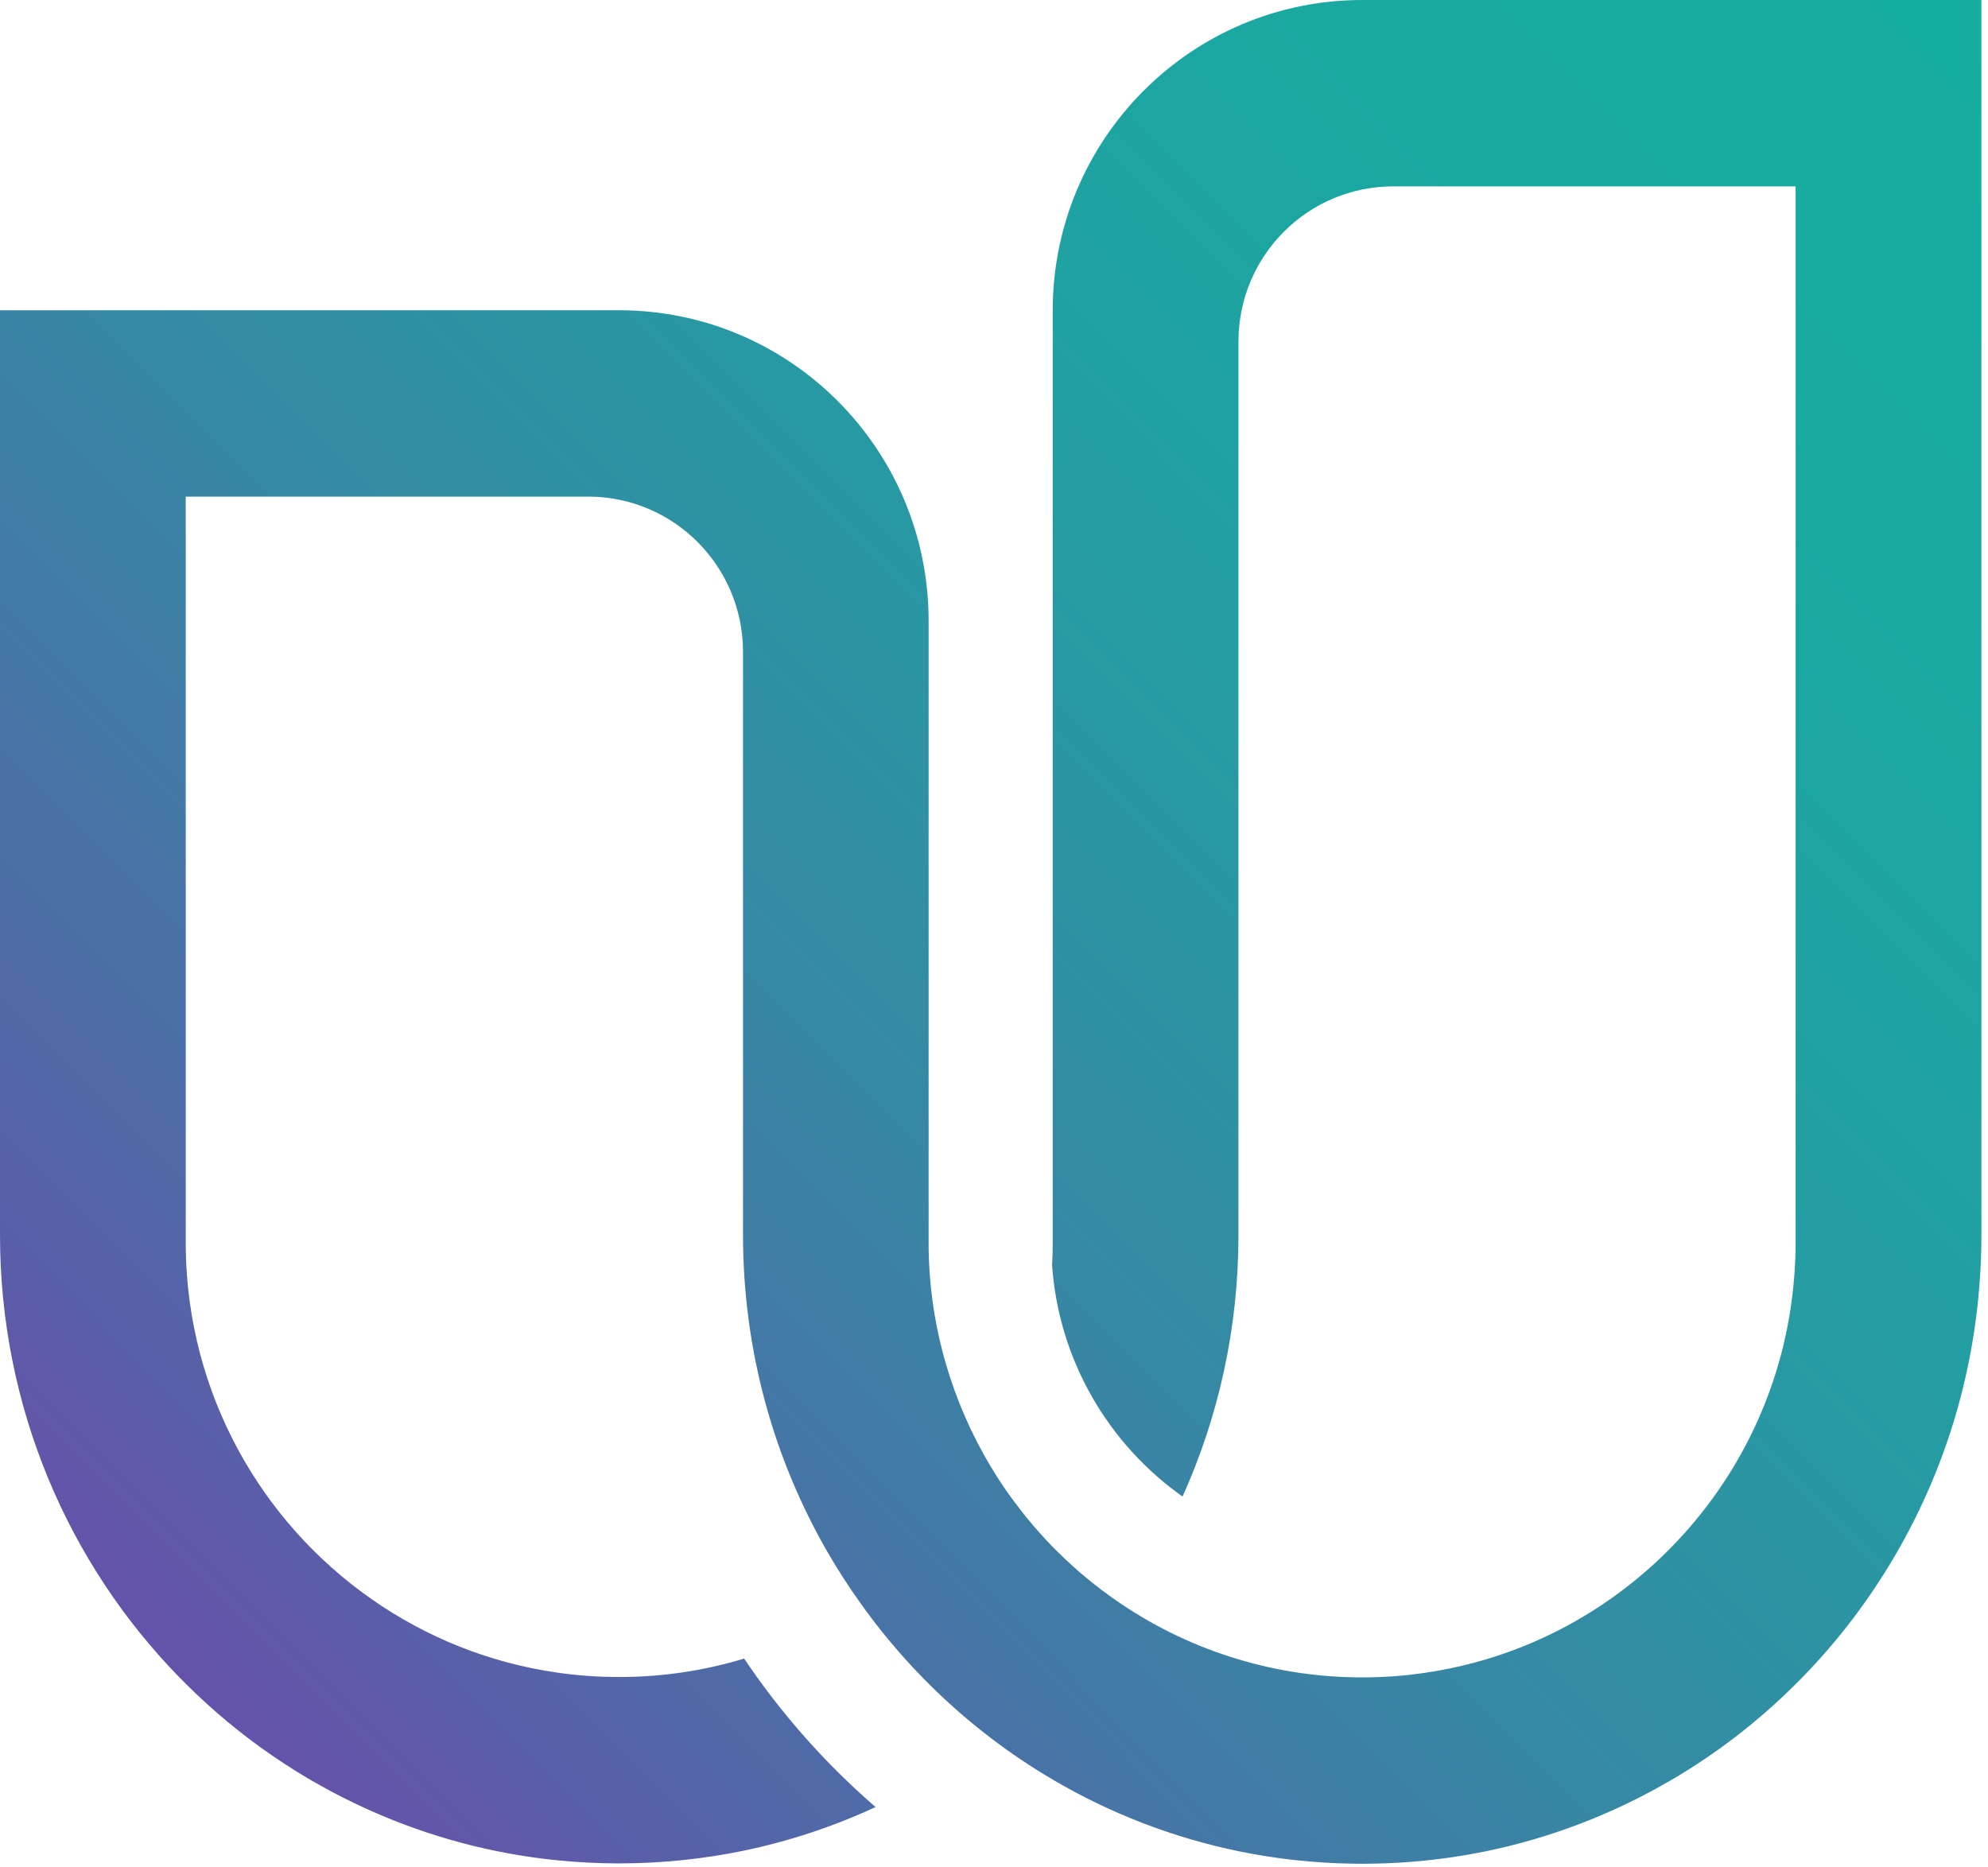 <?xml version="1.0" encoding="UTF-8"?>
<svg xmlns="http://www.w3.org/2000/svg" width="165" height="155" viewBox="0 0 165 155" fill="none">
  <path d="M164.452 0V102.53C164.452 103.757 164.41 104.979 164.323 106.186C163.763 114.437 161.312 122.161 157.401 128.917C155.228 132.681 152.597 136.146 149.591 139.23C149.406 139.416 149.226 139.601 149.041 139.782C149 139.828 148.953 139.869 148.912 139.911C145.839 142.958 142.386 145.609 138.635 147.795C137.022 148.734 135.352 149.59 133.63 150.353C128.831 152.488 123.646 153.896 118.214 154.442C116.806 154.581 115.383 154.669 113.944 154.69C113.656 154.7 113.363 154.7 113.076 154.7C112.788 154.7 112.49 154.7 112.197 154.69C108.98 154.638 105.84 154.282 102.798 153.658C97.29 152.519 92.094 150.492 87.382 147.718C87.341 147.692 87.3 147.671 87.259 147.641C85.517 146.62 83.847 145.49 82.244 144.268C82.234 144.258 82.223 144.253 82.213 144.242C80.414 142.876 78.713 141.385 77.11 139.787H77.105C77.064 139.741 77.023 139.699 76.982 139.658C76.838 139.519 76.699 139.374 76.555 139.23C76.545 139.215 76.54 139.209 76.53 139.199C74.69 137.312 72.989 135.28 71.453 133.119C70.492 131.779 69.567 130.35 68.734 128.917C64.243 121.166 61.669 112.137 61.669 102.499V54.114C61.669 46.993 55.919 41.222 48.822 41.222H15.416V102.638C15.416 102.793 15.416 102.948 15.416 103.102C15.416 103.257 15.416 103.417 15.416 103.572C15.565 115.649 21.628 126.292 30.832 132.727C35.328 135.878 40.575 138.018 46.248 138.833C47.923 139.075 49.639 139.199 51.381 139.199C54.989 139.199 58.472 138.668 61.761 137.668C64.844 142.252 68.513 146.393 72.671 149.992C69.192 151.606 65.502 152.833 61.658 153.627C58.339 154.308 54.901 154.669 51.381 154.669C49.65 154.669 47.933 154.581 46.242 154.411C40.811 153.865 35.626 152.457 30.827 150.322C25.056 147.769 19.84 144.17 15.411 139.751C15.226 139.57 15.041 139.385 14.861 139.199C5.673 129.773 0 116.804 0 102.499V25.752H51.381C65.569 25.752 77.074 37.298 77.074 51.536V103.102C77.074 103.257 77.074 103.417 77.074 103.572C77.156 110.203 79.058 116.443 82.239 121.749C82.593 122.337 82.963 122.914 83.349 123.482C83.785 124.121 84.243 124.745 84.721 125.353C84.895 125.585 85.08 125.818 85.27 126.044C85.897 126.813 86.56 127.555 87.249 128.267C87.29 128.313 87.331 128.355 87.372 128.396C87.547 128.571 87.716 128.746 87.896 128.917C88.287 129.309 88.693 129.685 89.104 130.051C89.253 130.19 89.407 130.324 89.561 130.459C89.69 130.572 89.823 130.685 89.957 130.794C90.938 131.624 91.966 132.397 93.03 133.114C96 135.115 99.278 136.688 102.788 137.729C106.046 138.709 109.494 139.23 113.065 139.23C114.812 139.23 116.524 139.106 118.204 138.859C123.877 138.049 129.124 135.904 133.62 132.753C135.259 131.603 136.806 130.319 138.229 128.917C138.363 128.788 138.496 128.654 138.625 128.52C144.401 122.667 148.193 114.844 148.902 106.145C148.989 105.15 149.031 104.149 149.031 103.133V15.47H115.635C108.538 15.47 102.788 21.24 102.788 28.362V102.53C102.788 110.27 101.128 117.613 98.148 124.219C92.038 119.898 87.891 112.967 87.321 105.041C87.357 104.407 87.372 103.773 87.372 103.133V25.783C87.372 11.546 98.877 0 113.065 0H164.446H164.452Z" fill="url(#paint0_linear_1300_17502)"></path>
  <defs>
    <linearGradient id="paint0_linear_1300_17502" x1="16.572" y1="140.916" x2="161.231" y2="-3.232" gradientUnits="userSpaceOnUse">
      <stop stop-color="#6552AA"></stop>
      <stop offset="0.16" stop-color="#4E6BA7"></stop>
      <stop offset="0.37" stop-color="#3688A4"></stop>
      <stop offset="0.59" stop-color="#249DA2"></stop>
      <stop offset="0.8" stop-color="#19A9A1"></stop>
      <stop offset="1" stop-color="#16AEA1"></stop>
    </linearGradient>
  </defs>
</svg>
